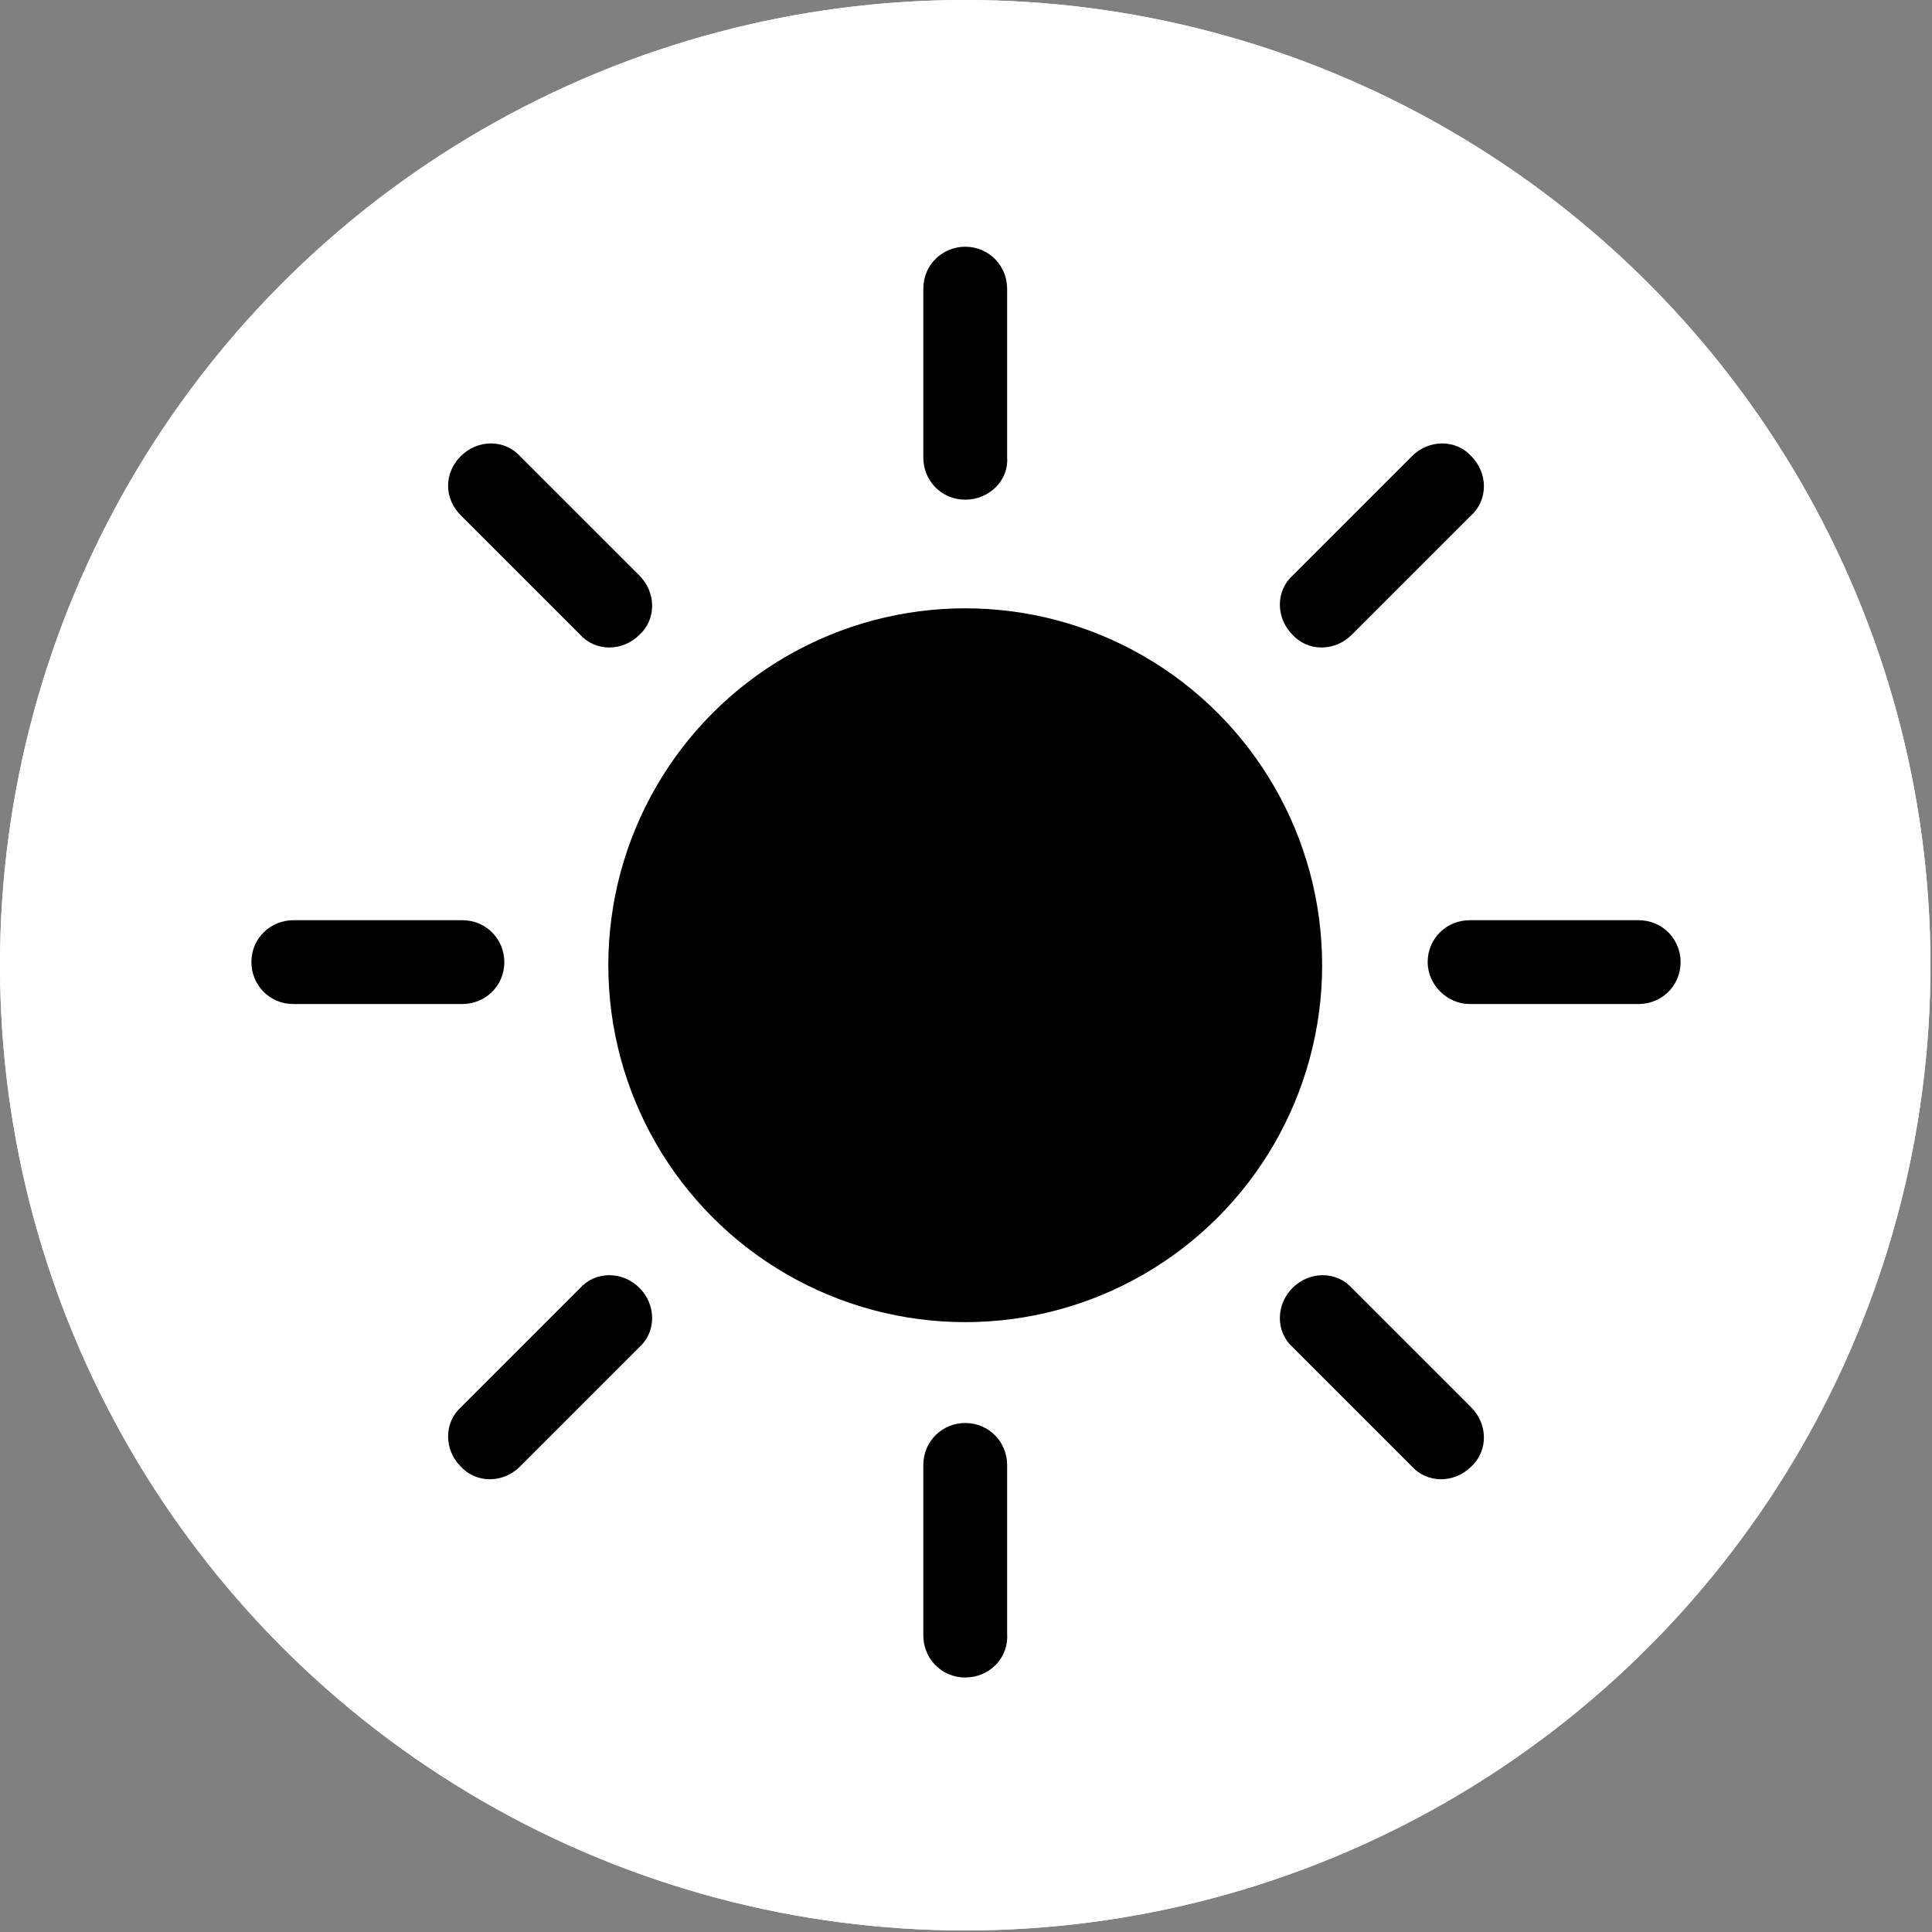 <?xml version="1.0" encoding="utf-8"?>
<!-- Generator: Adobe Illustrator 26.3.1, SVG Export Plug-In . SVG Version: 6.00 Build 0)  -->
<svg version="1.1" xmlns="http://www.w3.org/2000/svg" xmlns:xlink="http://www.w3.org/1999/xlink" x="0px" y="0px"
	 viewBox="0 0 124.5 124.5" style="enable-background:new 0 0 124.5 124.5;" xml:space="preserve">
<rect x="0" y="0" width="124.5" height="124.5" fill="#808080" stroke="none"/>
<style type="text/css">
	.st0{fill:#FFFFFF;}
	.st1{stroke:#000000;stroke-width:5;stroke-miterlimit:10;}
	.st2{stroke:#000000;stroke-width:2;stroke-miterlimit:10;}
</style>
<g id="Calque_1">
	<g id="Calque_2_00000120517704489931327510000012215101507142011839_">
		<circle class="st0" cx="62.2" cy="62.2" r="62.2"/>
		<path d="M84,49.3L60.5,35c-2.6-1.5-5.9-0.7-7.4,1.8l-8.7,14.3c-5.4,9-2.6,20.7,6.3,26.2c-1,0.6-2,1.1-3.1,1.5
			c-2.5,1-5.6,2.2-8,6.2c-2,3.4-1.7,6.7-1.3,9.3c0.3,2.3,0.5,4.1-0.6,6l-1.2,2.2l4.3,2.5l1.2-2.2c1.8-3.3,1.5-6.3,1.2-9
			c-0.3-2.4-0.5-4.2,0.7-6.1c1.5-2.6,3.3-3.3,5.6-4.2c2.4-0.8,4.6-2.1,6.3-3.9c8.2,2.2,16.9-1.3,21.3-8.5l8.6-14.3
			C87.4,54.1,86.6,50.8,84,49.3z"/>
		<circle cx="69.7" cy="35" r="2.5"/>
		<circle cx="63.6" cy="31.2" r="2.5"/>
		<circle cx="69.3" cy="28.9" r="2.5"/>
		<circle cx="74.9" cy="26.5" r="2.5"/>
		<circle cx="68.8" cy="22.8" r="2.5"/>
		<circle cx="74.4" cy="20.4" r="2.5"/>
		<circle cx="80.1" cy="18" r="2.5"/>
		<circle cx="73.9" cy="14.3" r="2.5"/>
		<circle cx="86.4" cy="44.8" r="2.5"/>
		<circle cx="80.3" cy="41.1" r="2.5"/>
		<circle cx="86" cy="38.8" r="2.5"/>
		<circle cx="91.6" cy="36.3" r="2.5"/>
		<circle cx="85.5" cy="32.6" r="2.5"/>
		<circle cx="91.2" cy="30.3" r="2.5"/>
		<circle cx="96.8" cy="27.9" r="2.5"/>
		<circle cx="90.6" cy="24.1" r="2.5"/>
	</g>
</g>
<g id="Calque_2">
	<circle class="st0" cx="62.2" cy="62.2" r="62.2"/>
	<circle class="st1" cx="62.2" cy="62.2" r="20.5"/>
	<path class="st2" d="M62.2,31.2L62.2,31.2c-1,0-1.7-0.8-1.7-1.7V18.6c0-1,0.8-1.7,1.7-1.7h0c1,0,1.7,0.8,1.7,1.7v10.9
		C64,30.4,63.2,31.2,62.2,31.2z"/>
	<path class="st2" d="M62.2,107.1L62.2,107.1c-1,0-1.7-0.8-1.7-1.7V94.4c0-1,0.8-1.7,1.7-1.7h0c1,0,1.7,0.8,1.7,1.7v10.9
		C64,106.3,63.2,107.1,62.2,107.1z"/>
	<path class="st2" d="M93,62L93,62c0-1,0.8-1.7,1.7-1.7h10.9c1,0,1.7,0.8,1.7,1.7l0,0c0,1-0.8,1.7-1.7,1.7H94.7
		C93.8,63.7,93,62.9,93,62z"/>
	<path class="st2" d="M17.2,62L17.2,62c0-1,0.8-1.7,1.7-1.7h10.9c1,0,1.7,0.8,1.7,1.7l0,0c0,1-0.8,1.7-1.7,1.7H18.9
		C17.9,63.7,17.2,62.9,17.2,62z"/>
	<path class="st2" d="M84,83.7L84,83.7c0.7-0.7,1.8-0.7,2.4,0l7.7,7.7c0.7,0.7,0.7,1.8,0,2.4l0,0c-0.7,0.7-1.8,0.7-2.4,0L84,86.1
		C83.3,85.5,83.3,84.4,84,83.7z"/>
	<path class="st2" d="M30.4,30.1L30.4,30.1c0.7-0.7,1.8-0.7,2.4,0l7.7,7.7c0.7,0.7,0.7,1.8,0,2.4h0c-0.7,0.7-1.8,0.7-2.4,0l-7.7-7.7
		C29.7,31.8,29.7,30.8,30.4,30.1z"/>
	<path class="st2" d="M40.5,83.7L40.5,83.7c0.7,0.7,0.7,1.8,0,2.4l-7.7,7.7c-0.7,0.7-1.8,0.7-2.4,0h0c-0.7-0.7-0.7-1.8,0-2.4
		l7.7-7.7C38.7,83,39.8,83,40.5,83.7z"/>
	<path class="st2" d="M94.1,30.1L94.1,30.1c0.7,0.7,0.7,1.8,0,2.4l-7.7,7.7c-0.7,0.7-1.8,0.7-2.4,0h0c-0.7-0.7-0.7-1.8,0-2.4
		l7.7-7.7C92.4,29.4,93.5,29.4,94.1,30.1z"/>
</g>
</svg>
